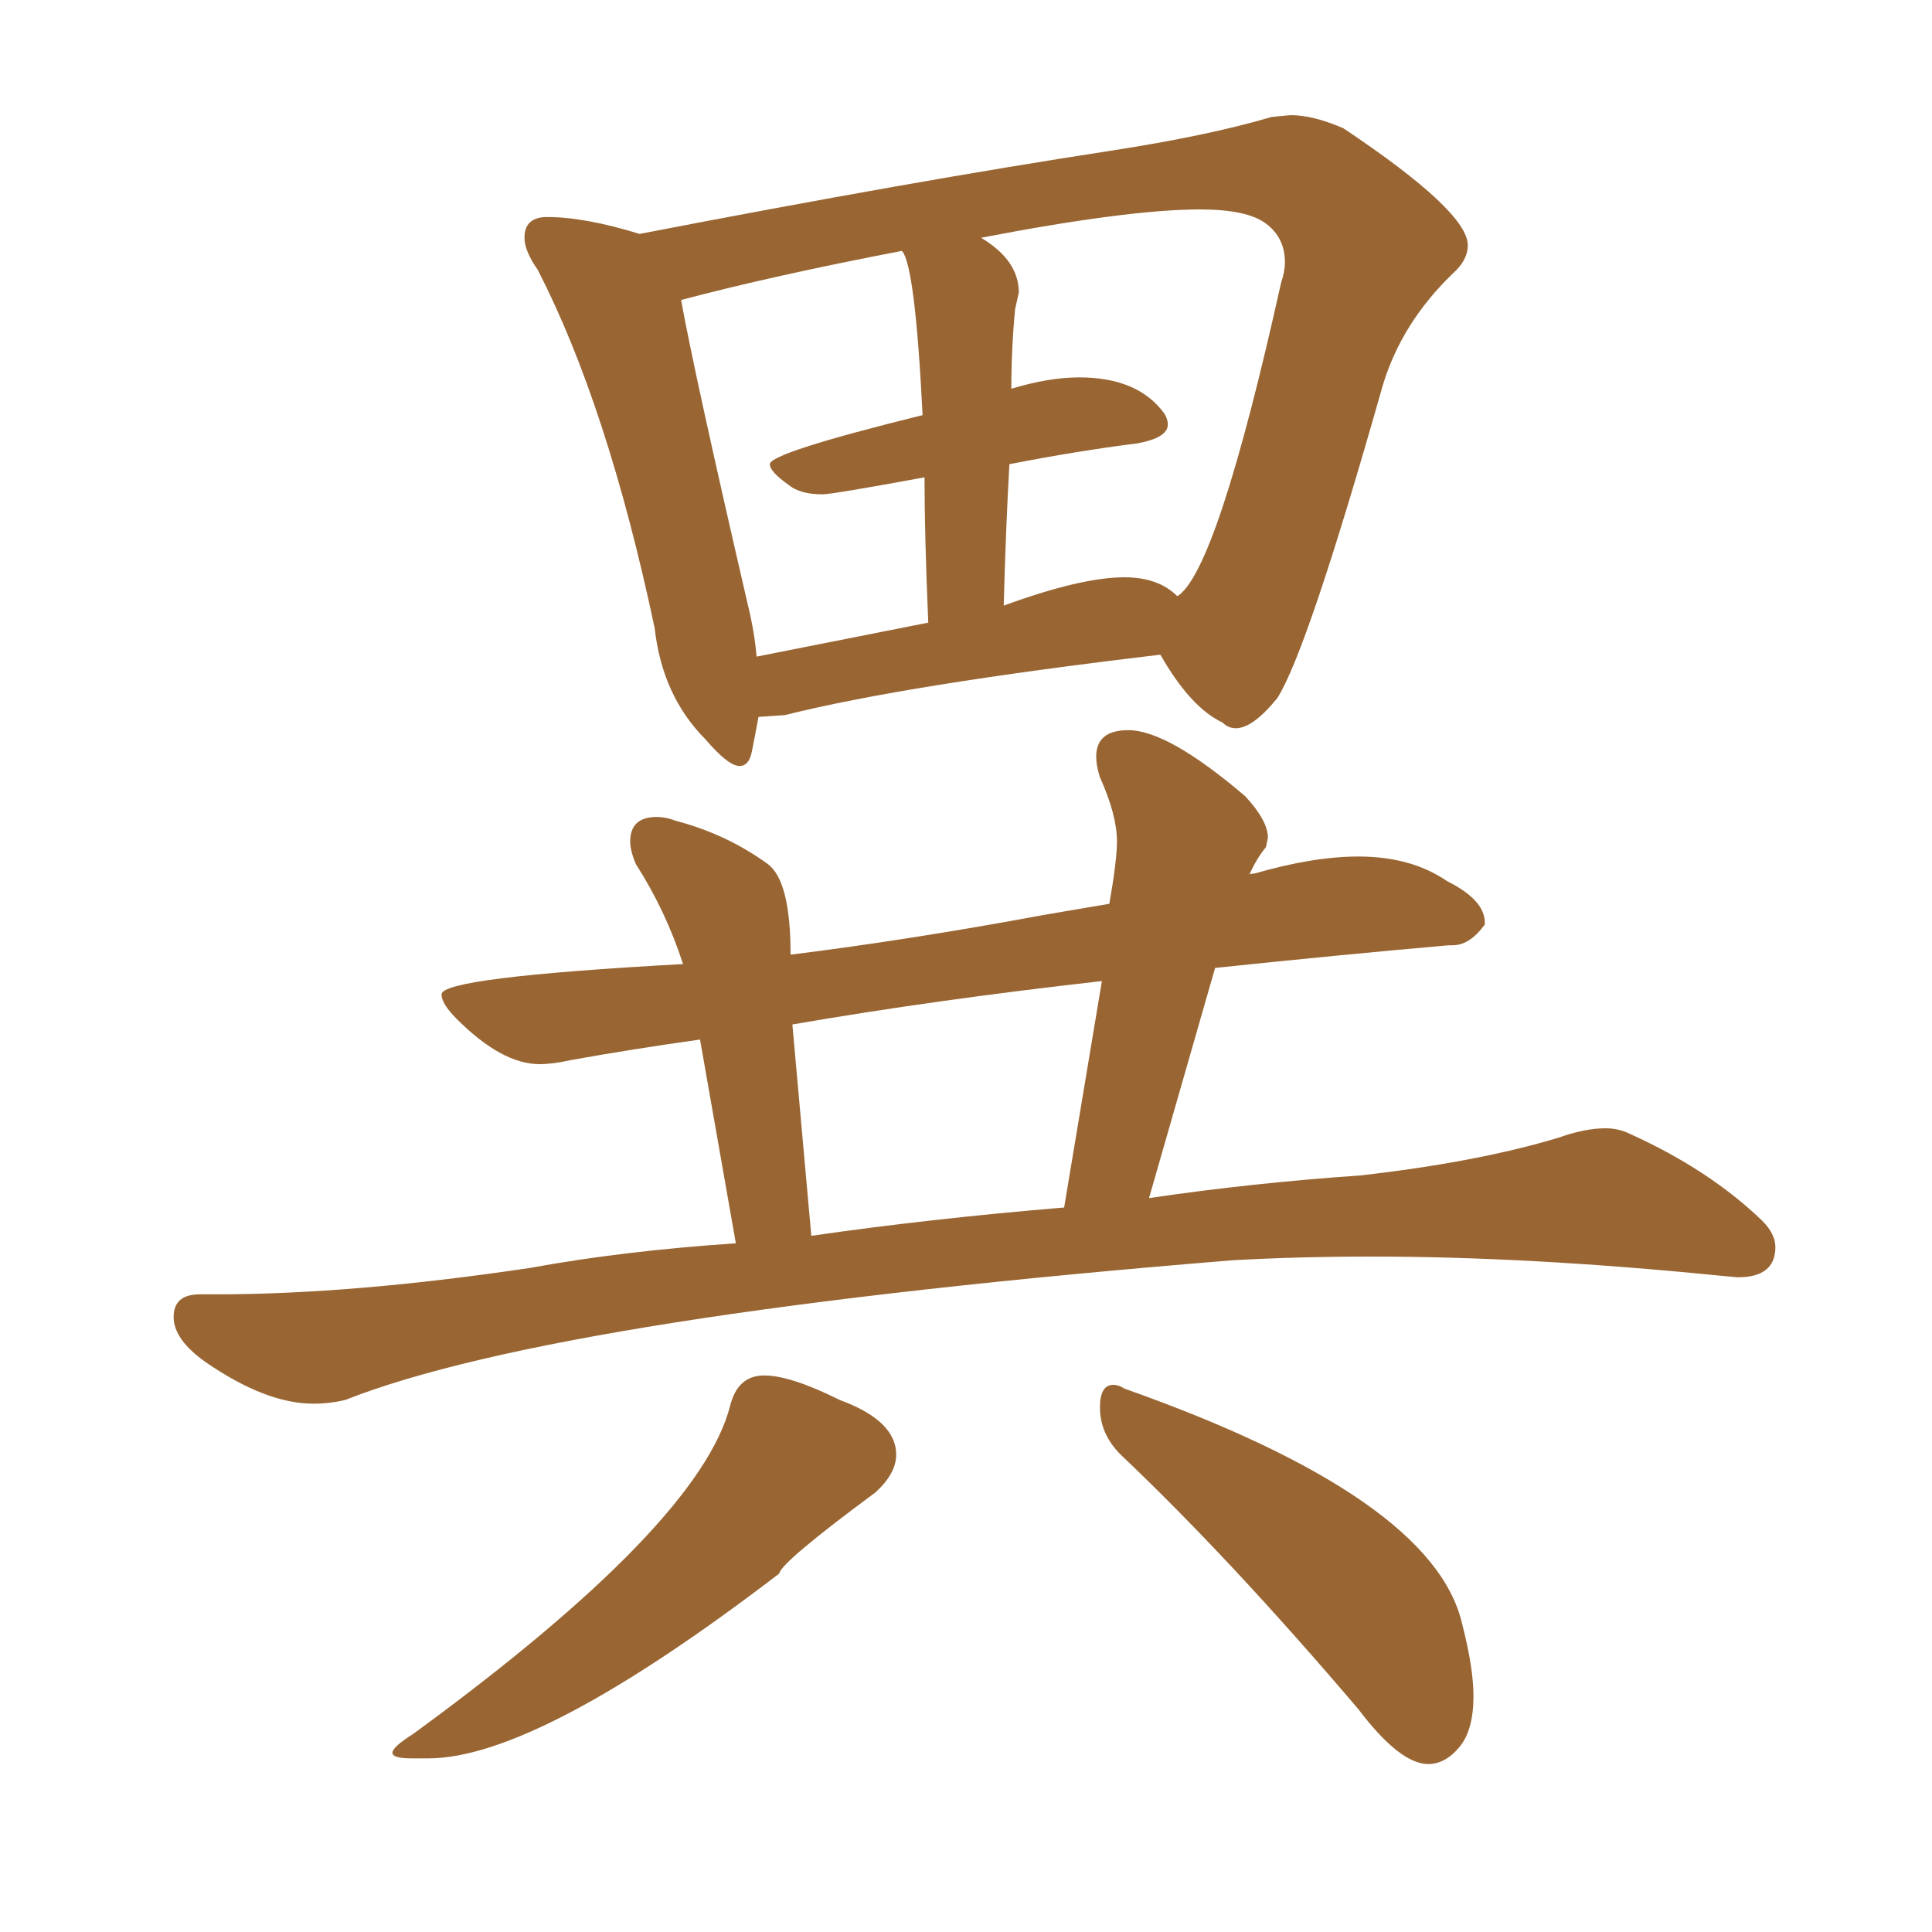 <svg xmlns="http://www.w3.org/2000/svg" xmlns:xlink="http://www.w3.org/1999/xlink" width="150" height="150"><path fill="#996633" padding="10" d="M57.42 59.47L57.42 59.47Q58.15 59.47 58.37 58.37Q58.59 57.28 58.89 55.66L58.89 55.66L60.94 55.52Q70.31 53.17 90.09 50.83L90.09 50.83Q92.43 54.93 94.92 56.10L94.92 56.10Q95.36 56.54 95.95 56.54L95.95 56.54Q97.27 56.54 99.17 54.20L99.17 54.20Q101.51 50.54 107.37 29.88L107.37 29.88Q108.84 25.05 112.79 21.24L112.79 21.24Q113.96 20.21 113.96 19.04L113.96 19.04Q113.96 16.41 104.30 9.96L104.30 9.96Q101.95 8.94 100.20 8.94L100.20 8.94L98.73 9.08Q93.75 10.55 86.13 11.72L86.13 11.72Q70.90 14.06 49.66 18.16L49.66 18.16Q45.41 16.85 42.48 16.85L42.48 16.85Q40.72 16.85 40.72 18.46L40.72 18.46Q40.72 19.48 41.75 20.95L41.75 20.95Q47.17 31.49 50.83 48.78L50.83 48.78Q51.42 54.05 54.79 57.42L54.79 57.42Q56.54 59.47 57.42 59.47ZM77.93 47.02L77.93 47.02Q78.08 41.16 78.37 36.04L78.37 36.04Q83.64 35.01 88.33 34.42L88.33 34.42Q90.67 33.98 90.67 32.96L90.67 32.96Q90.67 32.52 90.38 32.08L90.38 32.08Q88.33 29.30 83.79 29.30L83.79 29.30Q81.45 29.30 78.52 30.18L78.52 30.18Q78.52 27.10 78.81 24.02L78.81 24.02L79.10 22.71Q79.10 20.21 76.17 18.46L76.17 18.46Q87.60 16.26 93.16 16.26L93.16 16.26Q96.83 16.26 98.29 17.36Q99.76 18.46 99.76 20.36L99.76 20.36Q99.76 21.09 99.46 21.97L99.46 21.97Q94.48 44.38 91.41 46.29L91.41 46.29Q89.94 44.82 87.30 44.82L87.30 44.82Q83.94 44.82 77.93 47.02ZM72.07 48.34L58.74 50.98Q58.59 49.07 58.01 46.73L58.01 46.73Q53.91 29.00 52.88 23.29L52.88 23.29Q60.06 21.39 70.02 19.48L70.02 19.48Q71.04 20.51 71.63 32.23L71.63 32.23Q59.77 35.16 59.77 36.04L59.77 36.04Q59.77 36.62 61.23 37.65L61.23 37.65Q62.11 38.38 63.87 38.38L63.87 38.38Q64.60 38.38 71.78 37.06L71.78 37.06Q71.78 41.60 72.07 48.34L72.07 48.34ZM24.32 108.98L24.32 108.98Q25.63 108.98 26.81 108.69L26.81 108.69Q43.51 102.10 95.65 97.85L95.65 97.85Q100.78 97.56 106.49 97.56L106.49 97.56Q118.65 97.56 133.30 99.02L133.30 99.02L134.91 99.17Q137.84 99.17 137.84 96.83L137.84 96.83Q137.84 95.80 136.82 94.78L136.82 94.78Q132.71 90.82 126.56 88.04L126.56 88.04Q125.68 87.60 124.66 87.60L124.66 87.60Q123.05 87.60 121.00 88.33L121.00 88.33Q114.70 90.23 105.62 91.26L105.62 91.26Q97.12 91.85 89.21 93.02L89.21 93.02L94.34 75.15Q104.15 74.12 112.50 73.39L112.50 73.39L112.79 73.39Q114.11 73.39 115.28 71.78L115.28 71.78L115.28 71.63Q115.28 69.87 112.35 68.41L112.35 68.41Q109.57 66.50 105.47 66.50L105.47 66.50Q101.95 66.50 97.41 67.82L97.41 67.82Q96.97 67.82 96.97 67.97L96.97 67.97Q97.56 66.65 98.29 65.77L98.29 65.77L98.44 65.04Q98.44 63.72 96.68 61.82L96.68 61.82Q90.67 56.69 87.60 56.69L87.60 56.69Q85.11 56.69 85.11 58.74L85.11 58.74Q85.11 59.47 85.40 60.35L85.40 60.35Q86.72 63.28 86.72 65.33L86.72 65.33Q86.72 66.80 86.13 70.17L86.13 70.17L81.01 71.04Q70.75 72.95 61.38 74.12L61.38 74.12Q61.38 68.41 59.62 67.09L59.62 67.09Q56.40 64.75 52.44 63.72L52.44 63.72Q51.71 63.43 50.98 63.43L50.98 63.43Q48.93 63.43 48.93 65.33L48.93 65.33Q48.93 66.06 49.37 67.09L49.37 67.09Q51.71 70.75 53.03 74.85L53.03 74.85Q34.28 75.88 34.28 77.20L34.28 77.20Q34.28 77.93 35.45 79.10L35.45 79.10Q38.96 82.62 41.89 82.62L41.89 82.62Q42.92 82.62 44.24 82.32L44.24 82.32Q49.07 81.45 54.35 80.71L54.35 80.71L57.13 96.53Q48.34 97.12 41.16 98.44L41.16 98.44Q27.39 100.49 16.85 100.49L16.85 100.49L15.53 100.49Q13.48 100.49 13.48 102.25L13.48 102.25Q13.48 104.00 15.97 105.76L15.97 105.76Q20.65 108.98 24.32 108.98ZM62.99 95.95L62.99 95.95L61.52 79.54Q72.51 77.64 85.55 76.17L85.55 76.17L82.62 93.75Q72.07 94.63 62.99 95.95ZM31.93 136.52L33.25 136.52Q41.75 136.52 60.50 122.17L60.50 122.17Q60.64 121.29 67.97 115.87L67.97 115.87Q69.58 114.40 69.58 112.94L69.58 112.94Q69.58 110.30 65.19 108.69L65.19 108.69Q61.38 106.79 59.33 106.79L59.33 106.79Q57.28 106.79 56.69 109.13L56.69 109.13Q54.35 118.36 32.08 134.62L32.08 134.62Q30.47 135.64 30.47 136.08L30.47 136.08Q30.47 136.52 31.93 136.52L31.93 136.52ZM110.89 136.96L110.89 136.96Q112.21 136.96 113.31 135.64Q114.40 134.33 114.40 131.69L114.40 131.69Q114.40 129.49 113.53 126.12L113.53 126.12Q111.33 116.31 87.30 107.81L87.30 107.81Q86.87 107.52 86.43 107.52L86.43 107.52Q85.40 107.52 85.40 109.28L85.40 109.28Q85.40 111.33 87.01 112.94L87.01 112.94Q95.51 121.00 105.47 132.71L105.47 132.71Q108.69 136.96 110.89 136.96Z"/></svg>